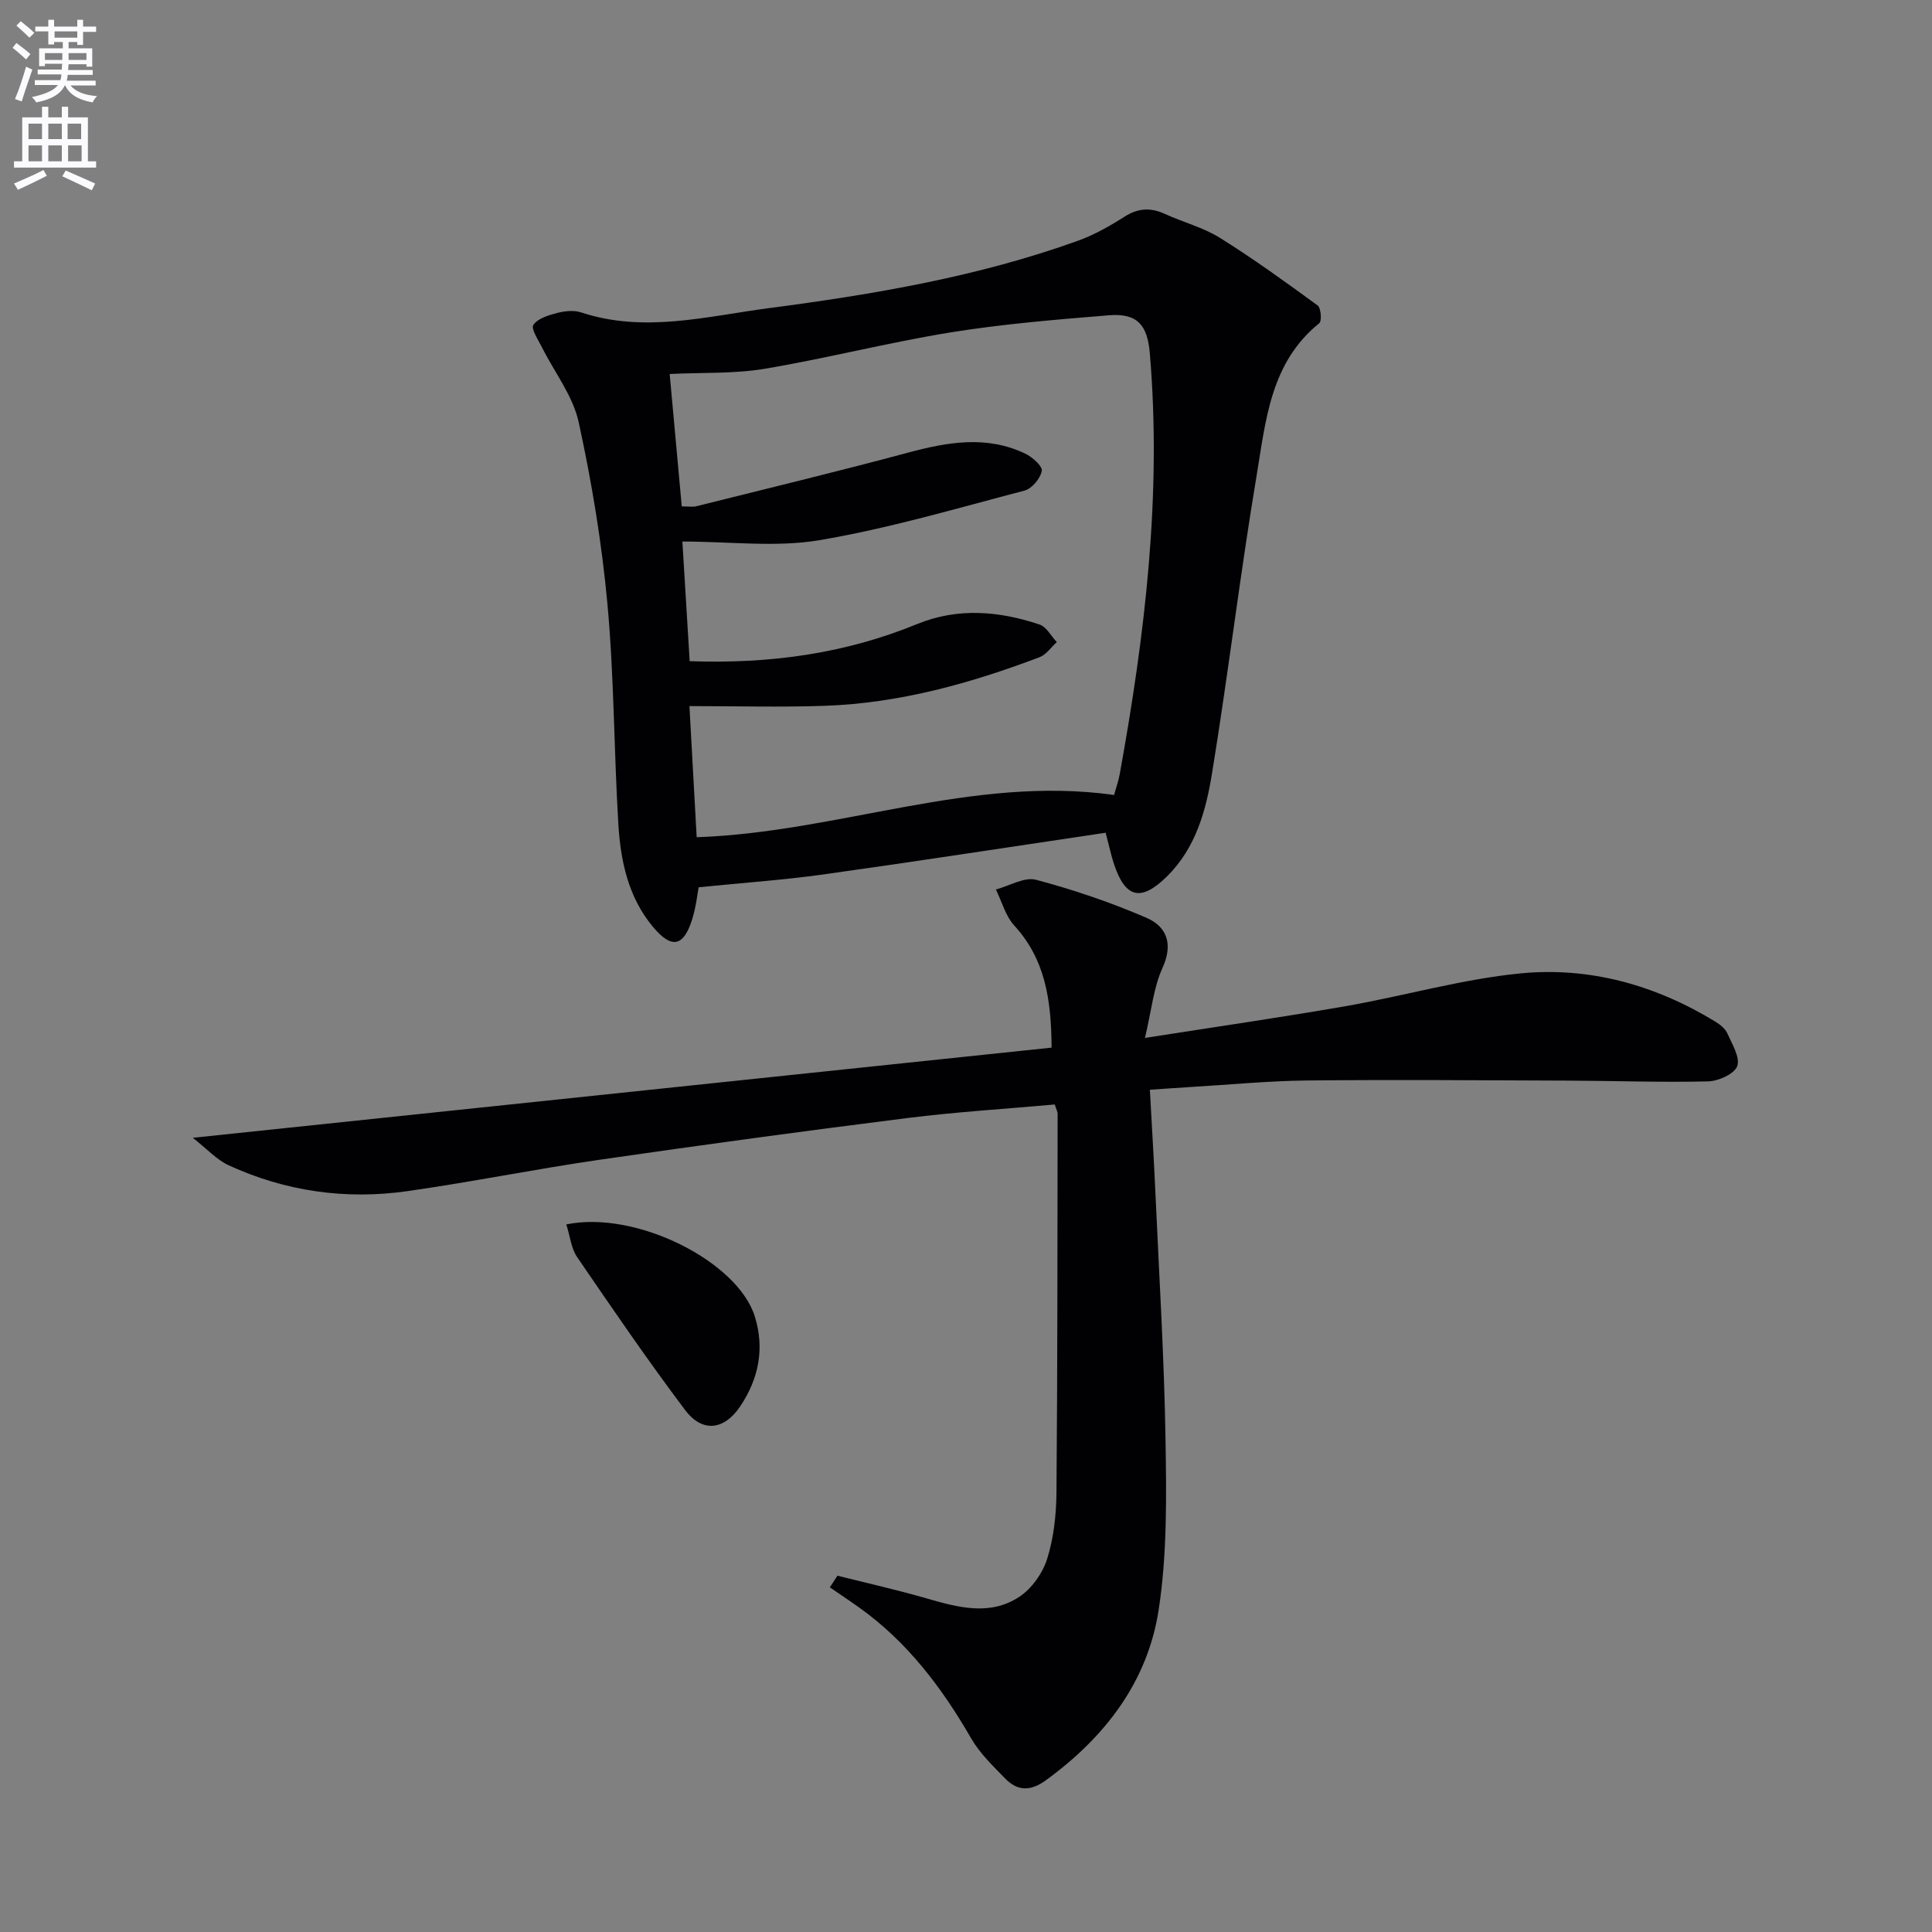 <svg enable-background="new 0 0 400 400" viewBox="0 0 400 400" xmlns="http://www.w3.org/2000/svg"><rect x="0" y="0" width="400" height="400" fill="#808080" stroke="none"/><path d="m2.6 9.9.8-1c.9.7 1.9 1.4 2.9 2.3l-.9 1.1c-1.1-1-2-1.8-2.8-2.4zm.5 10.6c.9-2.1 1.6-4.3 2.3-6.7.4.2.8.4 1.3.6-.7 2.1-1.5 4.3-2.2 6.6zm.3-15.2.9-.9c1 .8 2 1.6 2.8 2.4l-1 1c-.9-.9-1.8-1.7-2.7-2.5zm12.6-1.2h1.2v1.4h2.7v1.1h-2.7v2.7h-1.2v-.6h-1.8v1.3h4.9v3.8h-1.2v-.5h-3.7c0 .4-.1.9-.1 1.2h5.1v1h-5.2c0 .5-.1.9-.2 1.2h6v1h-5.2c1.1 1.3 2.9 2 5.5 2.2-.4.4-.7.8-.9 1.3-2.9-.5-4.8-1.6-5.7-3.5h-.1c-.8 1.7-2.7 2.9-5.9 3.5-.2-.4-.6-.8-.9-1.1 2.8-.6 4.6-1.4 5.4-2.5h-4.8v-1h5.3c.1-.3.2-.7.2-1.2h-4.9v-1h5c0-.4 0-.8.1-1.2h-3.6v.5h-1.2v-3.7h4.9v-1.3h-1.8v.5h-1.2v-2.7h-2.7v-1h2.7v-1.4h1.2v1.4h4.8zm-6.7 8.3h3.6c0-.4 0-.9 0-1.4h-3.6zm1.9-4.6h4.8v-1.3h-4.7v1.3zm6.7 3.2h-3.7v1.4h3.7z" fill="#fbfafc"/><path d="m8.7 22.1h1.3v2.2h2.8v-2.2h1.3v2.2h4.1v9.1h1.7v1.3h-17v-1.3h1.7v-9.1h4.1zm.3 13.1.7 1.2c-1.8.9-3.8 1.9-6 2.9-.2-.4-.5-.8-.8-1.3 2.3-1 4.4-1.9 6.1-2.8zm-3.1-6.4h2.8v-3.2h-2.8zm0 4.6h2.8v-3.3h-2.8zm4.1-4.6h2.8v-3.2h-2.8zm0 4.6h2.8v-3.3h-2.8zm3.6 1.9c2.1.9 4.1 1.8 6.1 2.7l-.7 1.4c-2.2-1.1-4.2-2-6.1-2.9zm3.2-9.7h-2.8v3.2h2.8zm-2.7 7.8h2.8v-3.3h-2.8z" fill="#fbfafc"/><g fill="#010104"><path d="m228.91 172.41c-19.73 2.93-39.05 5.92-58.41 8.63-8.29 1.16-16.67 1.73-25.85 2.66-.25 1.27-.53 4.03-1.34 6.62-1.79 5.73-4.27 6.2-8.15 1.54-5.14-6.17-6.69-13.71-7.15-21.39-.9-15.1-.86-30.28-2.24-45.33-1.16-12.67-3.25-25.33-5.97-37.77-1.19-5.43-5-10.28-7.57-15.42-.78-1.56-2.34-3.88-1.8-4.68.91-1.35 3.14-2.01 4.94-2.48 1.57-.41 3.46-.6 4.95-.11 13.08 4.33 25.99.8 38.86-.88 21.71-2.85 43.3-6.5 64.01-13.96 3.38-1.22 6.59-3.04 9.63-4.98 2.84-1.81 5.44-1.92 8.41-.55 3.74 1.72 7.87 2.77 11.32 4.92 6.96 4.34 13.62 9.17 20.25 14.01.7.51.9 3.23.34 3.68-10.11 8.14-11.07 20.14-12.96 31.46-3.42 20.45-5.88 41.06-9.21 61.53-1.27 7.82-3.33 15.6-9.38 21.56-5.31 5.23-8.59 4.56-10.95-2.58-.57-1.71-.94-3.48-1.73-6.48zm-87.76-67.57c1.4 0 2.24.16 2.99-.02 14.62-3.66 29.28-7.19 43.84-11.1 8.2-2.2 16.26-3.63 24.27.19 1.48.71 3.63 2.61 3.44 3.59-.29 1.57-2.05 3.67-3.57 4.07-14.1 3.7-28.15 7.85-42.48 10.27-8.99 1.52-18.44.28-28.36.28.52 8.56 1.01 16.57 1.51 24.77 16.75.59 32.21-1.59 47.08-7.68 8.41-3.45 16.96-2.72 25.35.09 1.44.48 2.4 2.39 3.58 3.64-1.18 1.06-2.18 2.59-3.56 3.12-14.34 5.44-29.04 9.53-44.47 10.07-9.08.32-18.19.06-28.03.06.52 9.35 1.01 18.33 1.5 27.15 29.5-1.03 56.98-12.88 86.42-8.75.39-1.44.9-2.83 1.16-4.27 5.23-28.86 8.74-57.83 6.23-87.25-.5-5.82-2.62-8.28-8.51-7.79-10.92.89-21.87 1.79-32.67 3.53-12.91 2.09-25.63 5.37-38.54 7.54-6.31 1.06-12.84.75-19.68 1.08.83 9.18 1.65 18.16 2.5 27.41z"/><path d="m218.38 228.67c-10.19.92-20.45 1.54-30.62 2.82-21.25 2.68-42.47 5.56-63.66 8.63-13.3 1.93-26.5 4.61-39.8 6.5-12.75 1.81-25.19.04-36.94-5.35-2.5-1.15-4.49-3.39-7.45-5.7 60.05-6.3 118.77-12.47 177.81-18.67-.06-10.18-1.41-18.37-7.72-25.27-1.82-1.99-2.57-4.95-3.81-7.47 2.79-.74 5.89-2.65 8.31-2.01 7.78 2.07 15.49 4.68 22.88 7.88 4.18 1.81 5.57 5.41 3.3 10.37-1.85 4.05-2.26 8.75-3.63 14.49 14.87-2.33 28.29-4.26 41.64-6.59 12.07-2.11 23.97-5.58 36.11-6.77 14.32-1.4 27.96 2.42 40.36 10 .97.59 2.03 1.44 2.47 2.43.98 2.21 2.69 4.98 2.04 6.78-.58 1.61-3.89 3.1-6.04 3.15-9.64.23-19.29-.12-28.93-.16-17.97-.07-35.95-.21-53.91-.03-8.13.08-16.26.88-24.38 1.36-2.63.16-5.26.35-8.34.56.4 7.46.84 14.55 1.16 21.64.76 16.95 1.81 33.9 2.08 50.85.19 11.73.35 23.65-1.42 35.19-2.29 14.93-11.14 26.4-23.36 35.29-3.16 2.3-5.85 2.27-8.41-.36-2.54-2.61-5.27-5.22-7.06-8.33-6.06-10.5-13.21-19.97-23.18-27.08-2-1.43-4.05-2.79-6.07-4.18.53-.8 1.05-1.61 1.58-2.41 6.12 1.54 12.29 2.92 18.35 4.67 6.51 1.88 13.13 3.73 19.24-.26 2.61-1.7 4.89-4.92 5.83-7.92 1.37-4.37 1.88-9.15 1.92-13.76.22-26.12.2-52.25.24-78.37-.02-.45-.28-.91-.59-1.92z"/><path d="m117.25 253.5c14.49-2.98 35.52 7.7 39.04 19.1 2.05 6.65.77 12.85-2.99 18.5-3.33 5.01-7.87 5.59-11.45.84-7.78-10.33-15.08-21.02-22.38-31.7-1.21-1.78-1.43-4.24-2.22-6.74z"/></g></svg>
